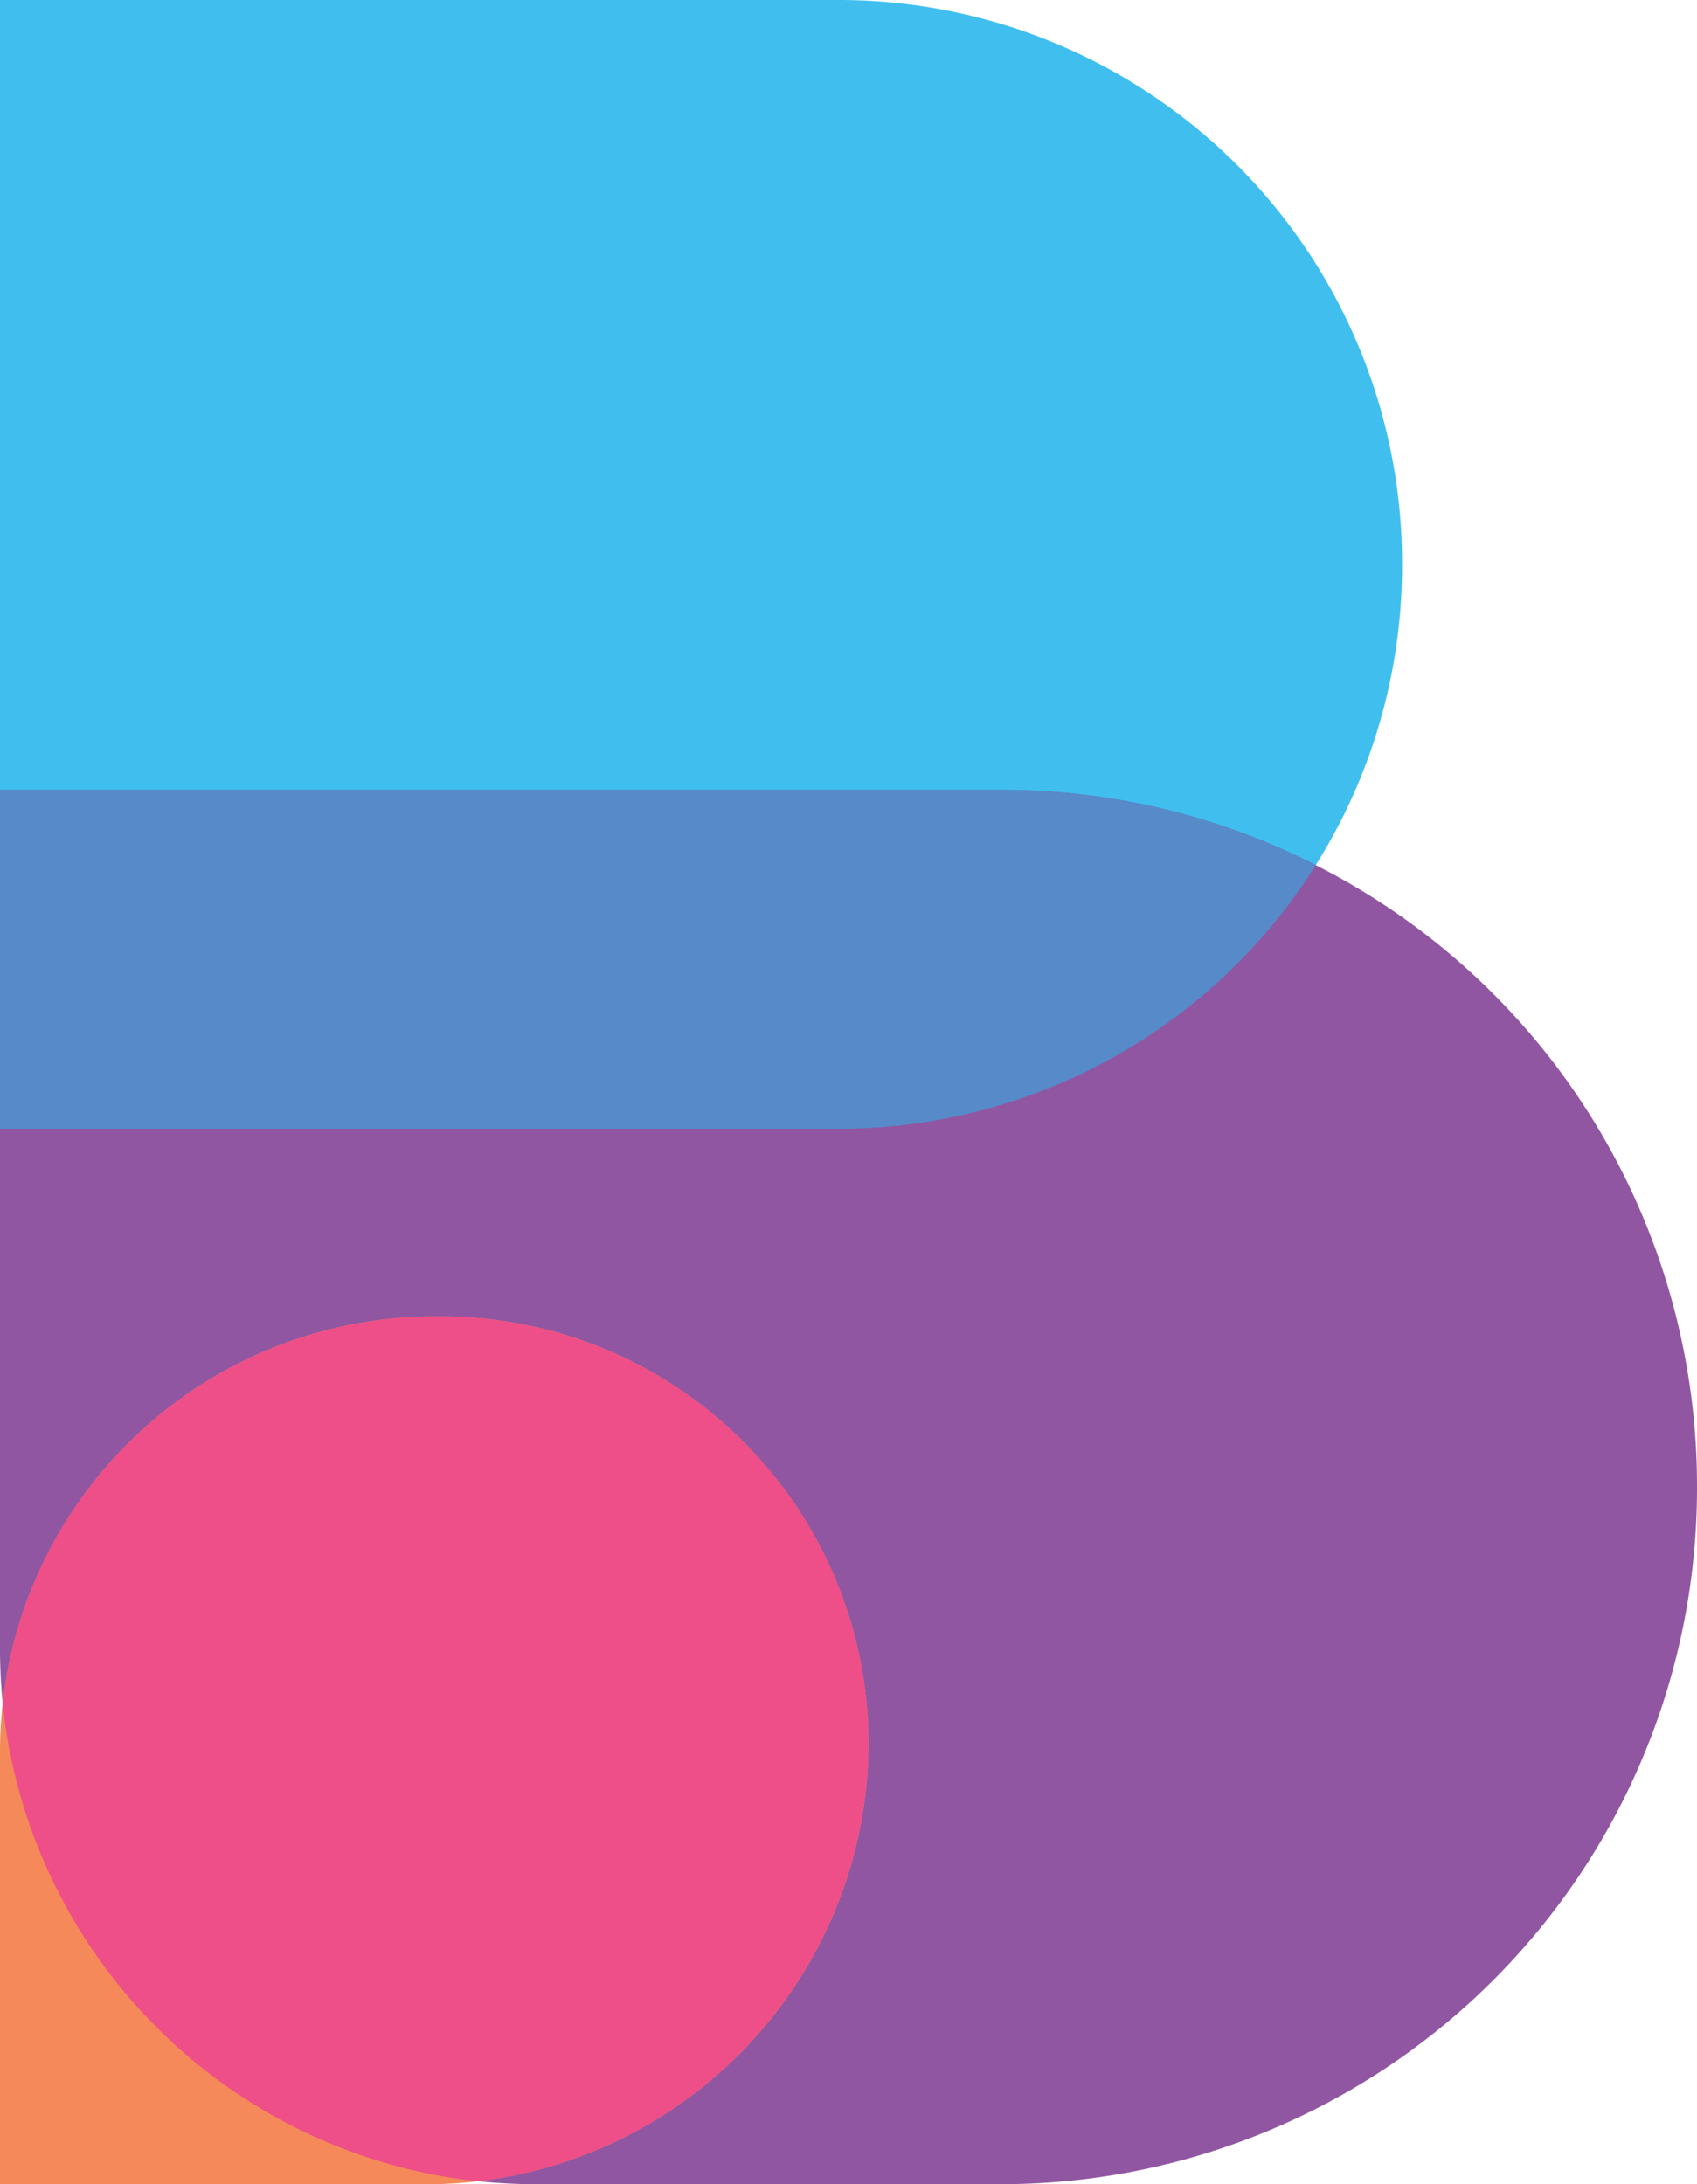 <svg xmlns="http://www.w3.org/2000/svg" viewBox="0 0 144.59 186.14"><g><g fill-rule="evenodd"><path d="M0 0h71.59a48 48 0 0 1 47.87 47.86v.46a48 48 0 0 1-47.87 47.87H0z" fill="#40bfef"/><path d="M0 67.31h85.45a59.31 59.31 0 0 1 59.14 59.13v.56a59.31 59.31 0 0 1-59.14 59.13h-40A45.6 45.6 0 0 1 0 140.67z" fill="#9156a2"/><path d="M0 67.31h85.45a58.59 58.59 0 0 1 26.67 6.4 48 48 0 0 1-40.53 22.48H0z" fill="#578ac8"/><path d="M37 112.18h.65A36.44 36.44 0 0 1 74 148.52a37.73 37.73 0 0 1-37.63 37.62H0v-37a37.09 37.09 0 0 1 37-36.96z" fill="#f5895a"/><path d="M37 112.18h.64A36.44 36.44 0 0 1 74 148.52a37.77 37.77 0 0 1-33.28 37.37 45.67 45.67 0 0 1-40.5-40.75A37.12 37.12 0 0 1 37 112.18z" fill="#ee4f88"/></g></g></svg>